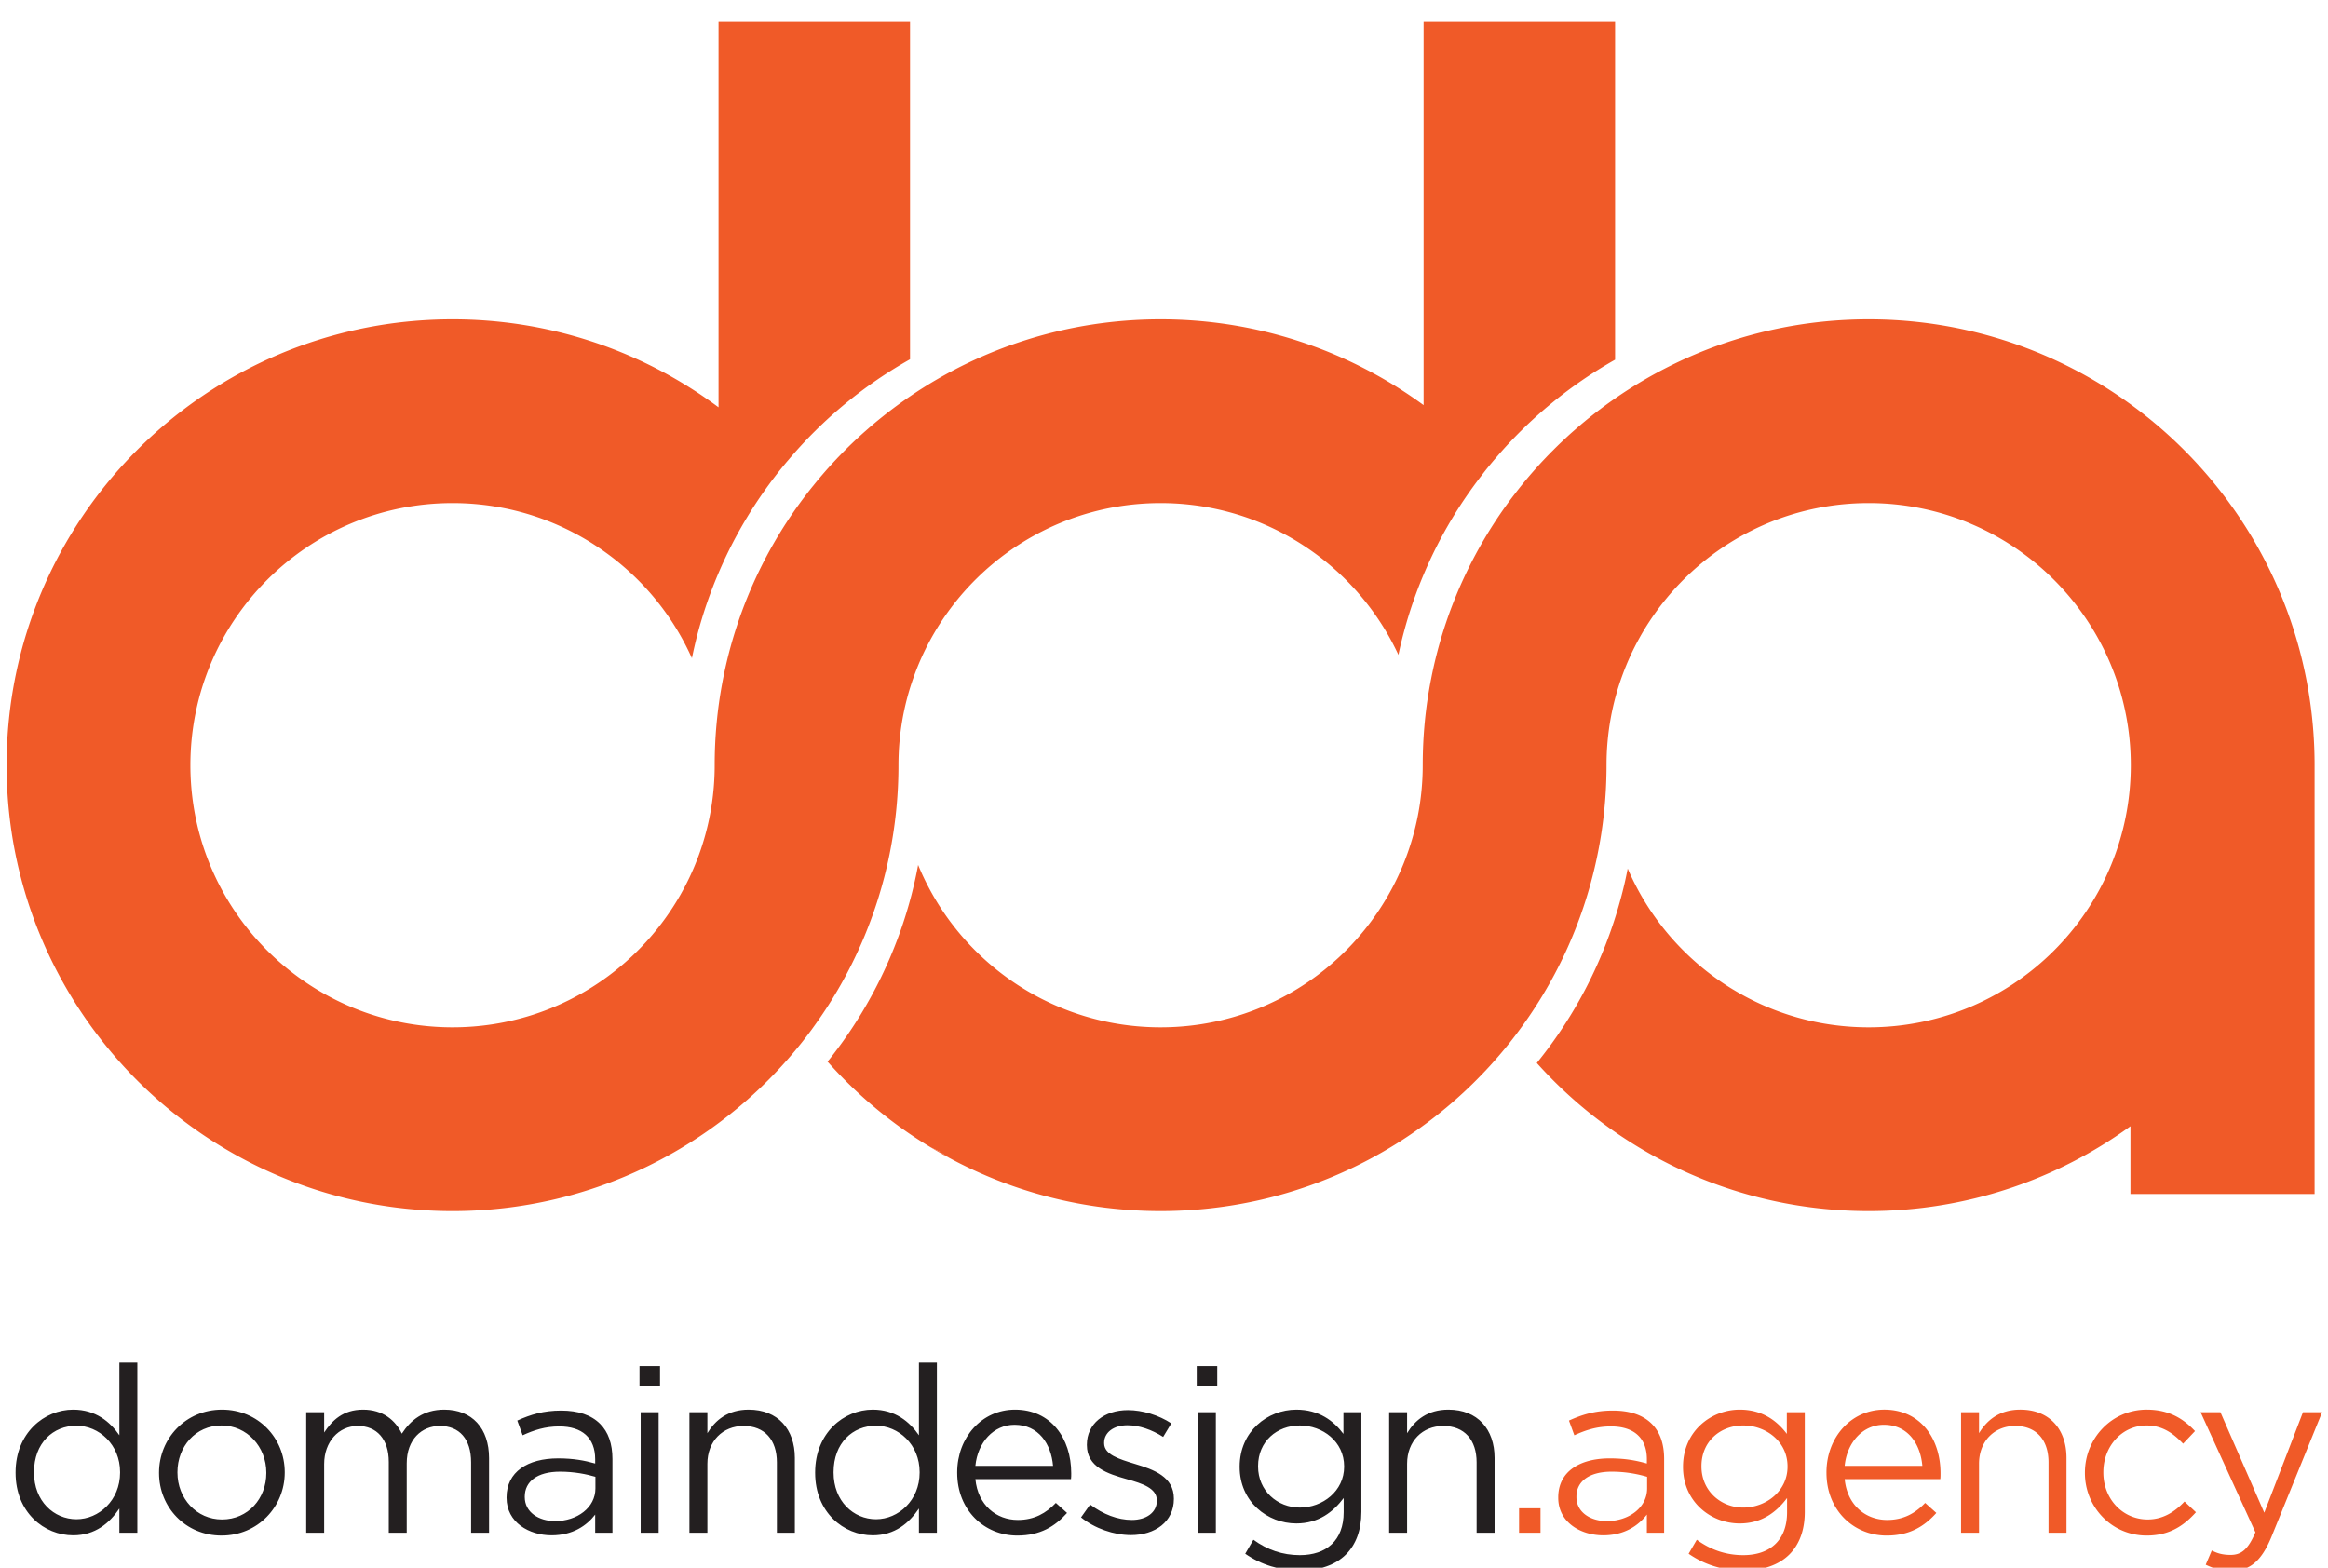 <svg id="Layer_1" xmlns="http://www.w3.org/2000/svg" width="839.948" height="565.682"><path d="M5.622 531.446v-.169c0-14.222 10.351-22.637 20.786-22.637 8.079 0 13.296 4.376 16.662 9.257v-26.255h6.48v61.431h-6.48v-8.752c-3.534 5.218-8.667 9.678-16.662 9.678-10.435 0-20.786-8.247-20.786-22.553zm37.7-.084v-.169c0-10.014-7.658-16.746-15.736-16.746-8.415 0-15.316 6.228-15.316 16.746v.169c0 10.267 7.153 16.83 15.316 16.83 8.078.001 15.736-6.816 15.736-16.83zm14.055.168v-.168c0-12.286 9.593-22.722 22.721-22.722 13.044 0 22.637 10.267 22.637 22.553v.169c0 12.286-9.678 22.721-22.805 22.721-13.044 0-22.553-10.266-22.553-22.553zm38.71 0v-.168c0-9.341-6.985-16.999-16.157-16.999-9.425 0-15.905 7.658-15.905 16.83v.169c0 9.341 6.9 16.914 16.073 16.914 9.425.001 15.989-7.573 15.989-16.746zm14.392-21.963h6.479v7.321c2.861-4.292 6.732-8.247 14.053-8.247 7.069 0 11.613 3.787 13.969 8.668 3.114-4.797 7.742-8.668 15.316-8.668 10.014 0 16.157 6.732 16.157 17.504v26.929h-6.479V527.66c0-8.415-4.208-13.128-11.276-13.128-6.564 0-11.95 4.881-11.95 13.465v25.077h-6.48v-25.582c0-8.163-4.292-12.96-11.192-12.96-6.901 0-12.118 5.723-12.118 13.717v24.825h-6.479v-43.507zm72.288 30.883v-.168c0-9.173 7.574-14.054 18.598-14.054 5.554 0 9.509.758 13.38 1.852v-1.515c0-7.826-4.797-11.865-12.959-11.865-5.133 0-9.173 1.346-13.212 3.197l-1.936-5.302c4.797-2.188 9.509-3.618 15.821-3.618 6.143 0 10.855 1.599 14.053 4.797 2.945 2.945 4.46 7.152 4.46 12.707v26.592h-6.227v-6.563c-3.03 3.955-8.079 7.489-15.737 7.489-8.077 0-16.241-4.629-16.241-13.549zm32.062-3.366v-4.207c-3.198-.926-7.489-1.852-12.791-1.852-8.163 0-12.707 3.534-12.707 9.004v.169c0 5.47 5.049 8.667 10.94 8.667 7.995 0 14.558-4.88 14.558-11.781zm15.907-44.18h7.405v7.153h-7.405v-7.153zm.421 16.663h6.479v43.507h-6.479v-43.507zm17.587 0h6.479v7.574c2.861-4.713 7.405-8.5 14.895-8.5 10.519 0 16.662 7.069 16.662 17.42v27.013h-6.48V527.66c0-8.078-4.375-13.128-12.034-13.128-7.489 0-13.043 5.47-13.043 13.633v24.909h-6.479v-43.507zm45.36 21.879v-.169c0-14.222 10.351-22.637 20.786-22.637 8.079 0 13.296 4.376 16.662 9.257v-26.255h6.48v61.431h-6.48v-8.752c-3.534 5.218-8.667 9.678-16.662 9.678-10.435 0-20.786-8.247-20.786-22.553zm37.7-.084v-.169c0-10.014-7.658-16.746-15.736-16.746-8.415 0-15.316 6.228-15.316 16.746v.169c0 10.267 7.153 16.83 15.316 16.83 8.078.001 15.736-6.816 15.736-16.83zm13.551.084v-.169c0-12.538 8.836-22.637 20.87-22.637 12.875 0 20.281 10.267 20.281 22.974 0 .842 0 1.347-.084 2.104H351.92c.926 9.426 7.574 14.728 15.316 14.728 5.975 0 10.183-2.44 13.717-6.144l4.039 3.618c-4.375 4.881-9.677 8.163-17.924 8.163-11.952 0-21.713-9.173-21.713-22.637zm34.586-2.524c-.673-7.91-5.217-14.812-13.885-14.812-7.574 0-13.296 6.312-14.138 14.812h28.023zm10.1 18.598l3.282-4.629c4.712 3.534 9.93 5.555 15.063 5.555 5.217 0 9.004-2.693 9.004-6.901v-.168c0-4.376-5.133-6.059-10.855-7.658-6.816-1.935-14.39-4.291-14.39-12.286v-.168c0-7.489 6.228-12.454 14.811-12.454 5.302 0 11.192 1.851 15.652 4.796l-2.945 4.881c-4.04-2.608-8.668-4.207-12.875-4.207-5.133 0-8.415 2.692-8.415 6.312v.168c0 4.123 5.386 5.723 11.192 7.489 6.732 2.02 13.969 4.629 13.969 12.455v.168c0 8.247-6.816 13.044-15.484 13.044-6.228-.002-13.128-2.442-18.009-6.397zm41.74-54.616h7.405v7.153h-7.405v-7.153zm.421 16.663h6.479v43.507h-6.479v-43.507zm17.082 51.08l2.946-5.049c4.965 3.619 10.519 5.554 16.746 5.554 9.593 0 15.82-5.301 15.82-15.483v-5.134c-3.787 5.05-9.089 9.173-17.083 9.173-10.435 0-20.449-7.826-20.449-20.364v-.169c0-12.707 10.099-20.533 20.449-20.533 8.163 0 13.465 4.04 16.999 8.752v-7.826h6.479V545.5c0 6.731-2.02 11.865-5.554 15.399-3.871 3.871-9.678 5.807-16.578 5.807-7.236 0-13.969-2.019-19.775-6.059zm35.68-31.389v-.168c0-8.92-7.741-14.727-15.988-14.727s-15.063 5.723-15.063 14.643v.168c0 8.752 6.984 14.811 15.063 14.811 8.247 0 15.988-5.975 15.988-14.727zm16.243-19.691h6.479v7.574c2.861-4.713 7.405-8.5 14.896-8.5 10.519 0 16.662 7.069 16.662 17.42v27.013h-6.48V527.66c0-8.078-4.375-13.128-12.033-13.128-7.489 0-13.044 5.47-13.044 13.633v24.909h-6.479v-43.507z" fill="#231F20"/><path d="M548.081 544.237h7.742v8.836h-7.742v-8.836zm14.139-3.787v-.168c0-9.173 7.573-14.054 18.598-14.054 5.554 0 9.509.758 13.38 1.852v-1.515c0-7.826-4.797-11.865-12.959-11.865-5.134 0-9.173 1.346-13.212 3.197l-1.936-5.302c4.797-2.188 9.509-3.618 15.82-3.618 6.144 0 10.855 1.599 14.054 4.797 2.945 2.945 4.46 7.152 4.46 12.707v26.592h-6.228v-6.563c-3.029 3.955-8.078 7.489-15.736 7.489-8.079 0-16.241-4.629-16.241-13.549zm32.062-3.366v-4.207c-3.197-.926-7.489-1.852-12.791-1.852-8.162 0-12.707 3.534-12.707 9.004v.169c0 5.47 5.05 8.667 10.94 8.667 7.994 0 14.558-4.88 14.558-11.781zm14.981 23.563l2.945-5.049c4.965 3.619 10.519 5.554 16.746 5.554 9.593 0 15.82-5.301 15.82-15.483v-5.134c-3.787 5.05-9.089 9.173-17.083 9.173-10.435 0-20.449-7.826-20.449-20.364v-.169c0-12.707 10.099-20.533 20.449-20.533 8.163 0 13.465 4.04 16.999 8.752v-7.826h6.479V545.5c0 6.731-2.02 11.865-5.554 15.399-3.871 3.871-9.678 5.807-16.578 5.807-7.236 0-13.968-2.019-19.774-6.059zm35.68-31.389v-.168c0-8.92-7.741-14.727-15.988-14.727s-15.063 5.723-15.063 14.643v.168c0 8.752 6.984 14.811 15.063 14.811 8.247 0 15.988-5.975 15.988-14.727zm14.054 2.188v-.169c0-12.538 8.836-22.637 20.87-22.637 12.875 0 20.28 10.267 20.28 22.974 0 .842 0 1.347-.084 2.104H665.56c.926 9.426 7.574 14.728 15.316 14.728 5.975 0 10.183-2.44 13.717-6.144l4.039 3.618c-4.376 4.881-9.678 8.163-17.925 8.163-11.948 0-21.71-9.173-21.71-22.637zm34.587-2.524c-.674-7.91-5.218-14.812-13.886-14.812-7.573 0-13.296 6.312-14.138 14.812h28.024zm13.971-19.355h6.479v7.574c2.861-4.713 7.405-8.5 14.896-8.5 10.519 0 16.662 7.069 16.662 17.42v27.013h-6.48V527.66c0-8.078-4.375-13.128-12.033-13.128-7.489 0-13.044 5.47-13.044 13.633v24.909h-6.479v-43.507zm44.688 21.963v-.168c0-12.286 9.594-22.722 22.301-22.722 8.246 0 13.38 3.45 17.419 7.742l-4.292 4.544c-3.45-3.618-7.321-6.563-13.212-6.563-8.836 0-15.567 7.489-15.567 16.83v.169c0 9.425 6.9 16.914 15.988 16.914 5.555 0 9.846-2.776 13.296-6.479l4.124 3.871c-4.376 4.881-9.594 8.415-17.756 8.415-12.708 0-22.301-10.35-22.301-22.553zm78.682-21.963h6.9l-18.261 44.938c-3.703 9.004-7.91 12.286-14.475 12.286-3.618 0-6.312-.758-9.257-2.188l2.188-5.134c2.104 1.094 4.039 1.599 6.816 1.599 3.871 0 6.312-2.02 8.92-8.162l-19.775-43.339h7.152l15.821 36.27 13.971-36.27zm-491.724-93.941a91.813 91.813 0 0 1-3.327-1.585 159.685 159.685 0 0 0 6.608 3.767 152.94 152.94 0 0 1-3.281-2.182zm243.528-407.7v121.858a160.326 160.326 0 0 0-43.052 35.487c-.706.8-1.381 1.617-2.056 2.433a95.888 95.888 0 0 0-2.998 3.783 158.803 158.803 0 0 0-20.357 34.388 157.586 157.586 0 0 0-7.659 21.895 152.884 152.884 0 0 0-2.056 8.523 94.727 94.727 0 0 0-32.677-38.422 94.635 94.635 0 0 0-13.576-7.691c-.016 0-.016-.016-.031-.016-12.023-5.54-25.411-8.632-39.521-8.632-41.2 0-76.247 26.352-89.212 63.111-3.484 9.841-5.368 20.435-5.368 31.469 0 11.065-1.114 21.863-3.249 32.301a159.684 159.684 0 0 1-26.729 61.227 122.336 122.336 0 0 1-3.17 4.301 115.797 115.797 0 0 1-3.029 3.83c-29.507 36.146-74.411 59.234-124.715 59.234-29.68 0-57.476-8.036-81.348-22.068-47.589-27.939-79.545-79.64-79.545-138.826 0-88.851 72.041-160.892 160.892-160.892 33.996 0 65.512 10.532 91.488 28.534a155.067 155.067 0 0 1 4.489 3.218V7.926h69.091v121.717a160.306 160.306 0 0 0-44.025 36.491c-.597.675-1.161 1.365-1.727 2.056a160.097 160.097 0 0 0-22.962 37.684 160.065 160.065 0 0 0-8.13 23.574 165.949 165.949 0 0 0-1.852 8.052 94.517 94.517 0 0 0-30.778-37.888c-15.601-11.379-34.812-18.081-55.593-18.081-52.234 0-94.58 42.346-94.58 94.58 0 35.581 19.65 66.564 48.687 82.698 13.592 7.565 29.24 11.881 45.893 11.881 40.211 0 74.568-25.097 88.239-60.474 4.096-10.579 6.341-22.083 6.341-34.106 0-10.171.942-20.106 2.747-29.727a159.838 159.838 0 0 1 13.357-40.509 159.67 159.67 0 0 1 17.061-27.577c.738-.973 1.491-1.93 2.26-2.872 0-.016.016-.031.047-.047.816-1.02 1.648-2.04 2.495-3.045.628-.738 1.256-1.475 1.899-2.213.377-.424.753-.863 1.146-1.287.392-.44.769-.879 1.177-1.303.628-.691 1.271-1.381 1.93-2.072.125-.157.282-.314.424-.455l1.271-1.318c.518-.534 1.052-1.067 1.601-1.617.706-.706 1.413-1.397 2.135-2.087a160.335 160.335 0 0 1 4.819-4.426l1.177-1.036c.392-.345.8-.691 1.193-1.02a102.25 102.25 0 0 1 2.48-2.072c.534-.439 1.068-.863 1.617-1.303.392-.314.785-.628 1.177-.926.392-.298.785-.612 1.177-.91.8-.612 1.601-1.208 2.401-1.805a173.174 173.174 0 0 1 4.897-3.469c25.756-17.547 56.88-27.796 90.404-27.796 25.63 0 49.88 5.996 71.382 16.668 5.337 2.653 10.516 5.572 15.491 8.789a164.657 164.657 0 0 1 8.02 5.509V7.926h69.09z" fill="#F05A28"/><path fill="#F05A28" d="M835.109 276.111v154.724h-66.438v-24.453c-26.525 19.258-59.156 30.621-94.454 30.621-28.754 0-55.75-7.549-79.104-20.765-15.287-8.632-29.005-19.713-40.635-32.678 13.906-17.139 24.328-37.198 30.229-59.108a142.895 142.895 0 0 0 2.574-11.049c7.801 18.175 21.141 33.415 37.904 43.586.016.016.031.031.063.031 14.283 8.68 31.045 13.671 48.969 13.671 50.602 0 91.927-39.74 94.454-89.714.078-1.617.125-3.233.125-4.866 0-39.191-23.841-72.826-57.821-87.156 0 0 0-.016-.016-.016-11.285-4.771-23.716-7.408-36.743-7.408-40.698 0-75.4 25.709-88.725 61.777-3.798 10.218-5.854 21.267-5.854 32.803 0 11.505-1.209 22.742-3.516 33.556-5.038 23.794-15.334 45.642-29.632 64.272a128.996 128.996 0 0 1-3.422 4.316c-29.507 35.879-74.239 58.747-124.322 58.747-27.608 0-53.583-6.953-76.263-19.195a145.709 145.709 0 0 1-3.28-2.182 91.813 91.813 0 0 1-3.327-1.585 160.583 160.583 0 0 1-37.292-30.967 90.014 90.014 0 0 0 2.668-3.406 160.065 160.065 0 0 0 27.655-56.927c.895-3.5 1.695-7.047 2.354-10.641 7.424 18.034 20.247 33.258 36.476 43.664.016.016.016.016.031.016a94.391 94.391 0 0 0 8.397 4.803c12.791 6.466 27.262 10.108 42.581 10.108 39.74 0 73.752-24.5 87.737-59.218 4.41-10.924 6.843-22.868 6.843-35.361 0-10.626 1.02-20.985 2.998-31.014a159.252 159.252 0 0 1 13.106-39.222 160.44 160.44 0 0 1 13.435-22.695c1.177-1.648 2.37-3.28 3.626-4.881a137.19 137.19 0 0 1 2.637-3.359 159.221 159.221 0 0 1 5.383-6.31 100.28 100.28 0 0 1 2.496-2.715c.612-.644 1.224-1.303 1.852-1.931.487-.518.973-1.004 1.491-1.507a94.116 94.116 0 0 1 1.742-1.727c.047-.063.11-.11.157-.157a191.88 191.88 0 0 1 2.621-2.48c1.02-.957 2.056-1.899 3.108-2.809.643-.565 1.287-1.13 1.93-1.679 4.096-3.5 8.381-6.78 12.823-9.857 25.976-18.002 57.508-28.55 91.488-28.55 23.826 0 46.458 5.18 66.799 14.487 55.513 25.364 94.092 81.38 94.092 146.406z"/></svg>